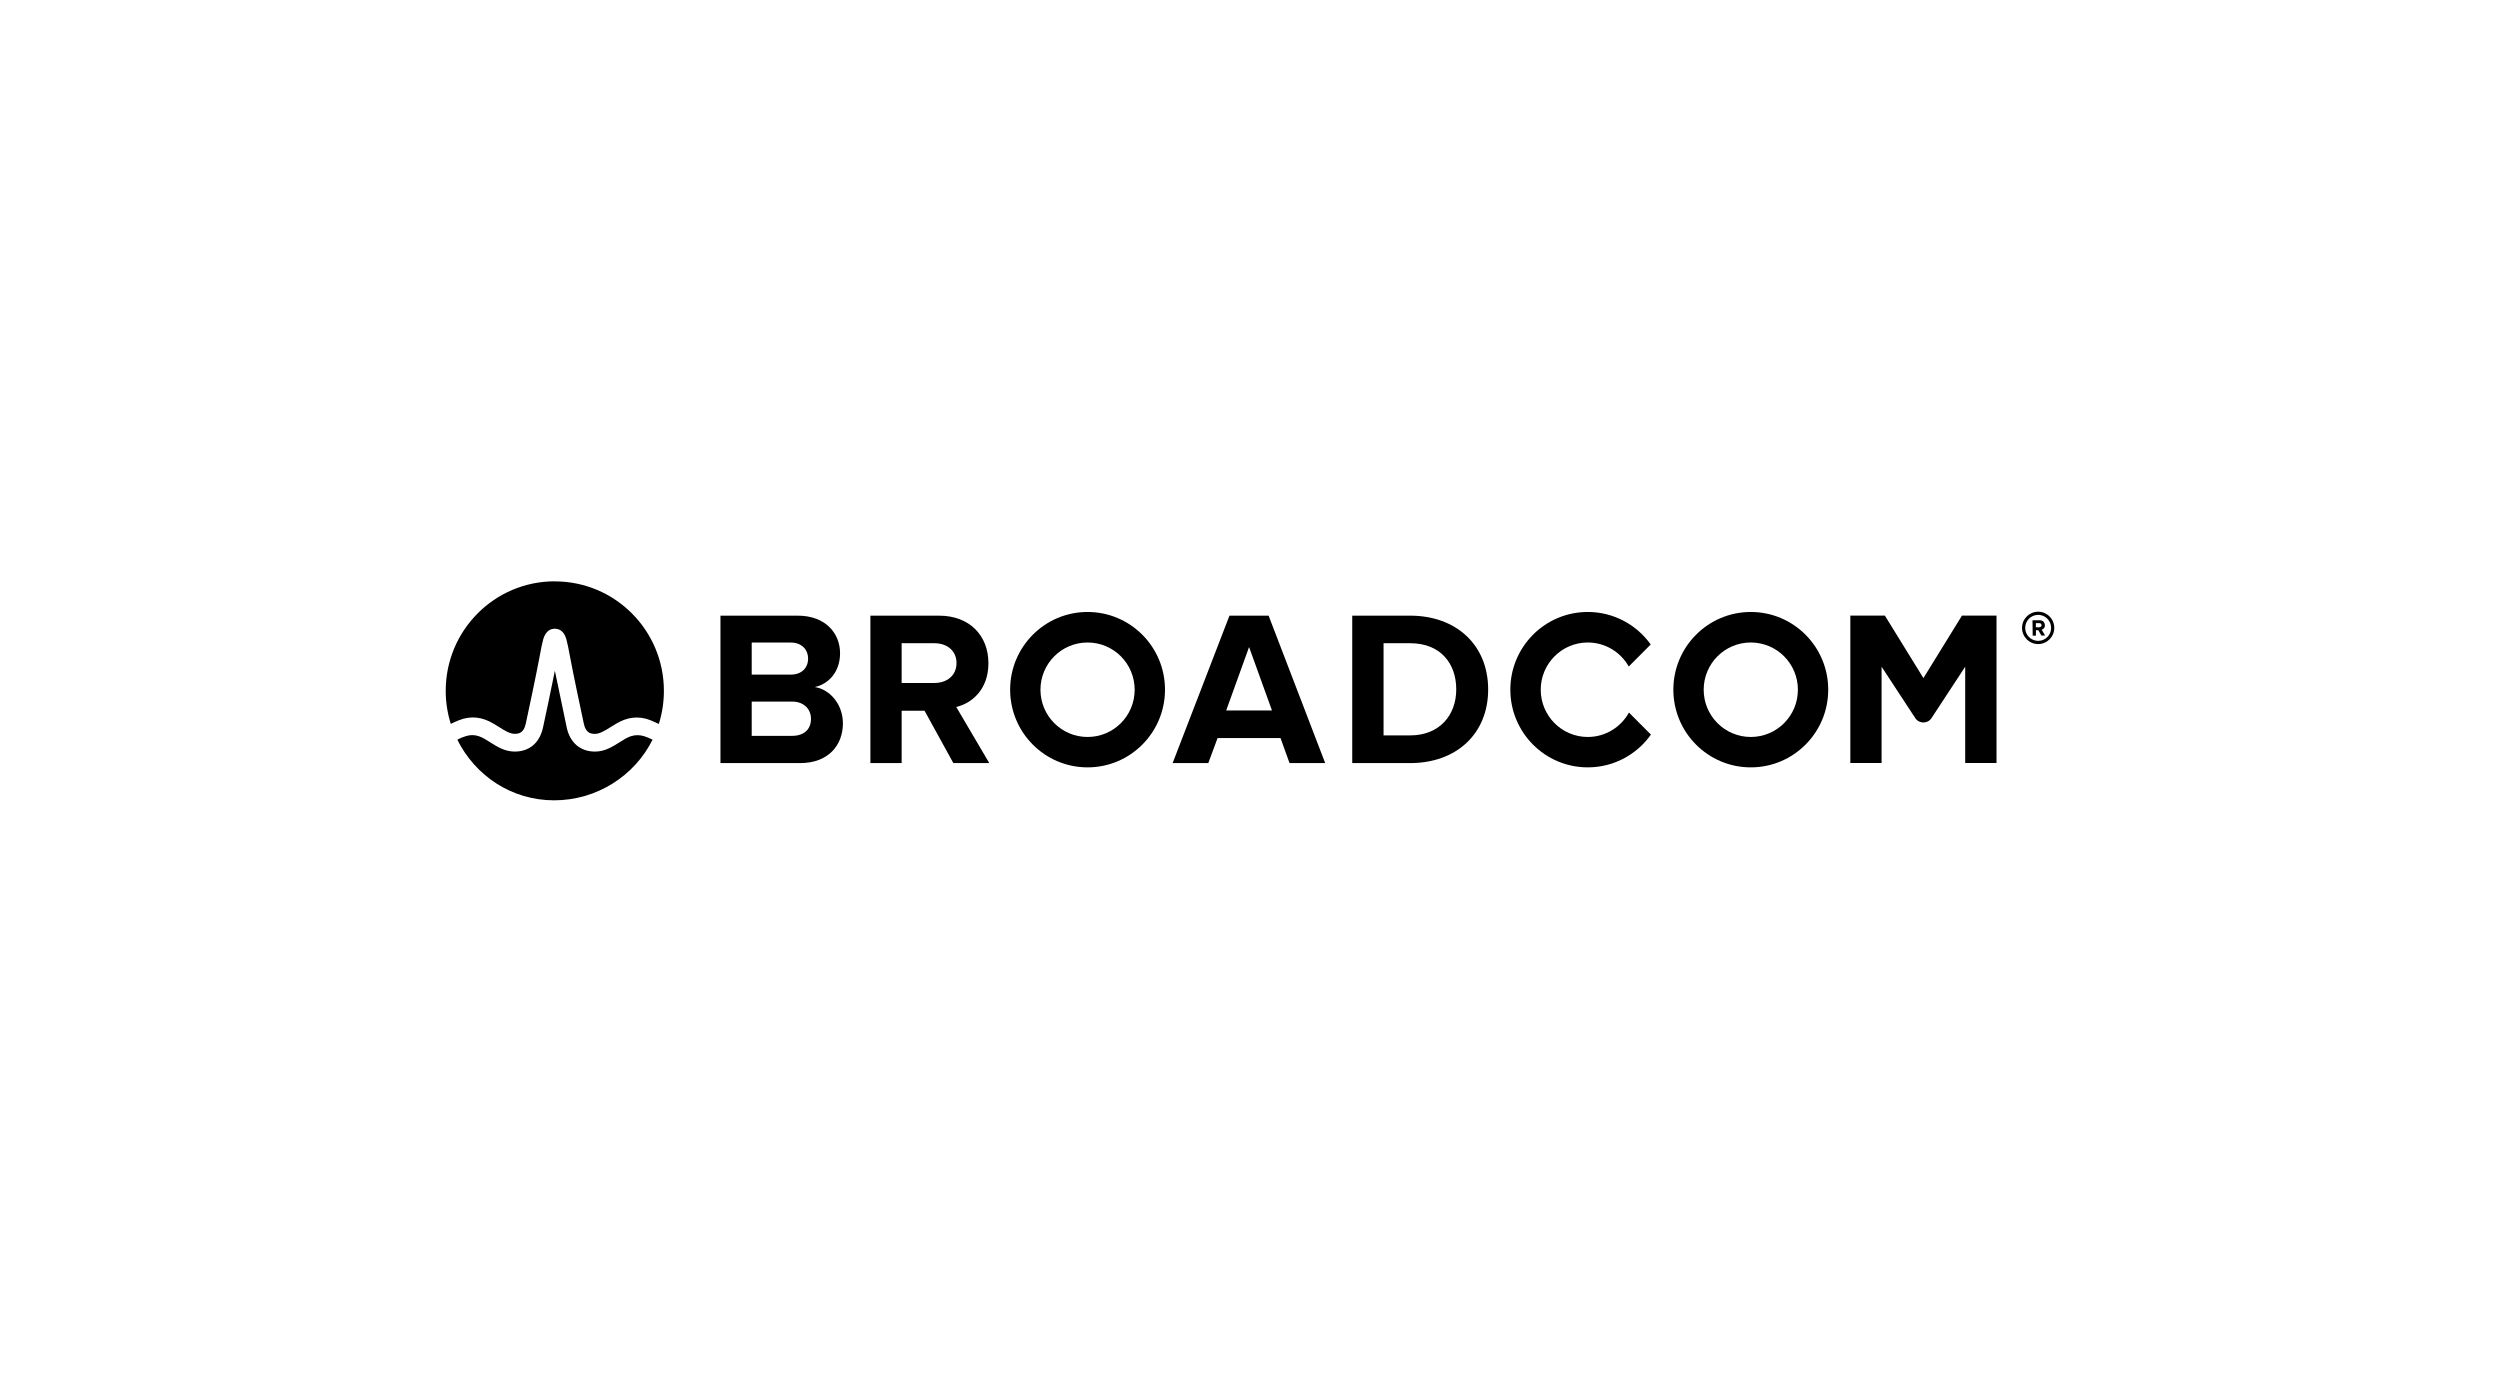 <?xml version="1.0" encoding="UTF-8"?>
<svg xmlns="http://www.w3.org/2000/svg" id="Layer_1" data-name="Layer 1" viewBox="0 0 380 210">
  <defs>
    <style>
      .cls-1 {
        fill: #000;
        stroke-width: 0px;
      }
    </style>
  </defs>
  <path class="cls-1" d="M309.8,97.41c-1.09,0-1.97-.88-1.97-1.97s.88-1.98,1.97-1.98,1.97.88,1.97,1.98-.88,1.97-1.97,1.97M309.8,92.98c-1.35,0-2.45,1.1-2.45,2.46s1.1,2.46,2.45,2.46,2.45-1.1,2.45-2.46-1.1-2.46-2.45-2.46"></path>
  <path class="cls-1" d="M309.97,95.34h-.52s0-.62,0-.62h.52c.2,0,.35.11.35.3,0,.19-.15.31-.34.32M310.81,95.02c0-.43-.3-.75-.79-.74h-1.08s.03,2.34.03,2.34h.49s0-.83,0-.83h.36s.47.81.47.81h.57s-.53-.88-.53-.88c.25-.06.5-.28.5-.7"></path>
  <path class="cls-1" d="M266.12,112.02c-3.95,0-7.16-3.21-7.16-7.18s3.2-7.18,7.16-7.18,7.16,3.21,7.16,7.18-3.2,7.18-7.16,7.18M266.12,93.02c-6.5,0-11.77,5.29-11.77,11.81s5.27,11.81,11.77,11.81,11.77-5.29,11.77-11.81-5.27-11.81-11.77-11.81"></path>
  <path class="cls-1" d="M120.39,111.85h-6.13v-5.21h6.13c1.87,0,2.88,1.21,2.88,2.62,0,1.61-1.07,2.59-2.88,2.59M114.26,97.67h5.96c1.61,0,2.61,1.04,2.61,2.45s-1,2.42-2.61,2.42h-5.96v-4.87ZM123.84,104.43c2.11-.44,3.85-2.32,3.85-5.14,0-2.99-2.18-5.71-6.43-5.71h-11.75v22.41h12.12c4.25,0,6.49-2.69,6.49-6.05,0-2.82-1.91-5.14-4.28-5.51"></path>
  <path class="cls-1" d="M142.04,103.82h-4.99v-6.05h4.99c1.91,0,3.35,1.14,3.35,3.02s-1.44,3.02-3.35,3.02M150.24,100.8c0-4.17-2.85-7.22-7.5-7.22h-10.44v22.41h4.75v-7.96h3.48l4.38,7.96h5.46l-5.02-8.53c2.41-.57,4.89-2.69,4.89-6.65"></path>
  <path class="cls-1" d="M186.38,107.99l3.48-9.64,3.48,9.64h-6.96ZM186.88,93.58l-8.64,22.41h5.42l1.41-3.8h9.57l1.37,3.8h5.42l-8.6-22.41h-5.96Z"></path>
  <path class="cls-1" d="M214.35,111.78h-4.05v-14.01h4.05c4.59,0,7,3.06,7,7.02s-2.58,6.99-7,6.99M214.35,93.58h-8.81v22.41h8.81c7,0,11.85-4.43,11.85-11.19s-4.85-11.22-11.85-11.22"></path>
  <path class="cls-1" d="M298.22,93.57l-5.86,9.5-5.86-9.5h-5.25v22.41h4.75v-14.64l5.12,7.81c.58.89,1.89.89,2.47,0l5.12-7.81v14.64h4.76v-22.41h-5.26Z"></path>
  <path class="cls-1" d="M165.31,112.02c-3.95,0-7.16-3.21-7.16-7.18s3.2-7.18,7.16-7.18,7.16,3.21,7.16,7.18-3.2,7.18-7.16,7.18M165.31,93.02c-6.5,0-11.77,5.29-11.77,11.81s5.27,11.81,11.77,11.81,11.77-5.29,11.77-11.81-5.27-11.81-11.77-11.81"></path>
  <path class="cls-1" d="M247.6,108.31c-1.22,2.21-3.57,3.71-6.26,3.71-3.95,0-7.15-3.22-7.15-7.18s3.2-7.18,7.15-7.18c2.67,0,5,1.47,6.23,3.65l3.34-3.35c-2.14-2.99-5.62-4.94-9.57-4.94-6.5,0-11.77,5.29-11.77,11.81s5.27,11.81,11.77,11.81c3.97,0,7.47-1.97,9.6-4.98l-3.34-3.35Z"></path>
  <path class="cls-1" d="M84.33,88.36c-9.16,0-16.58,7.45-16.58,16.64,0,1.75.27,3.44.77,5.03.39-.19.78-.37,1.2-.54,1.9-.76,3.63-.51,5.37.55,0,0,.63.39.83.51.81.51,1.58.99,2.31.99s1.39-.19,1.69-1.55c.45-2.12,1.57-7.34,2.05-9.93.28-1.52.44-2.34.6-2.89.29-.97.8-1.5,1.54-1.59,0,0,.13-.02.22-.02s.21.02.21.02c.74.08,1.27.62,1.55,1.6.16.56.32,1.37.6,2.89.48,2.58,1.6,7.8,2.05,9.93.29,1.36.98,1.55,1.69,1.55s1.5-.48,2.31-.99c.19-.12.83-.51.83-.51,1.74-1.06,3.48-1.31,5.37-.55.41.17.81.35,1.2.54.5-1.59.77-3.28.77-5.03,0-9.19-7.42-16.64-16.58-16.64"></path>
  <path class="cls-1" d="M95.9,111.9c-.62.21-1.18.58-1.73.93-1.05.66-2.23,1.41-3.73,1.41-2.23,0-3.8-1.34-4.3-3.67-.39-1.81-1.8-8.62-1.8-8.62-.55,2.78-1.41,6.82-1.8,8.62-.5,2.33-2.07,3.67-4.3,3.67-1.51,0-2.69-.75-3.73-1.41-.56-.35-1.11-.72-1.74-.93-.64-.22-1.31-.21-1.95-.01-.46.14-.89.32-1.31.54,2.72,5.46,8.22,9.22,14.72,9.22s12.25-3.75,14.96-9.22c-.43-.21-.86-.4-1.32-.54-.65-.19-1.31-.2-1.95.01"></path>
</svg>
